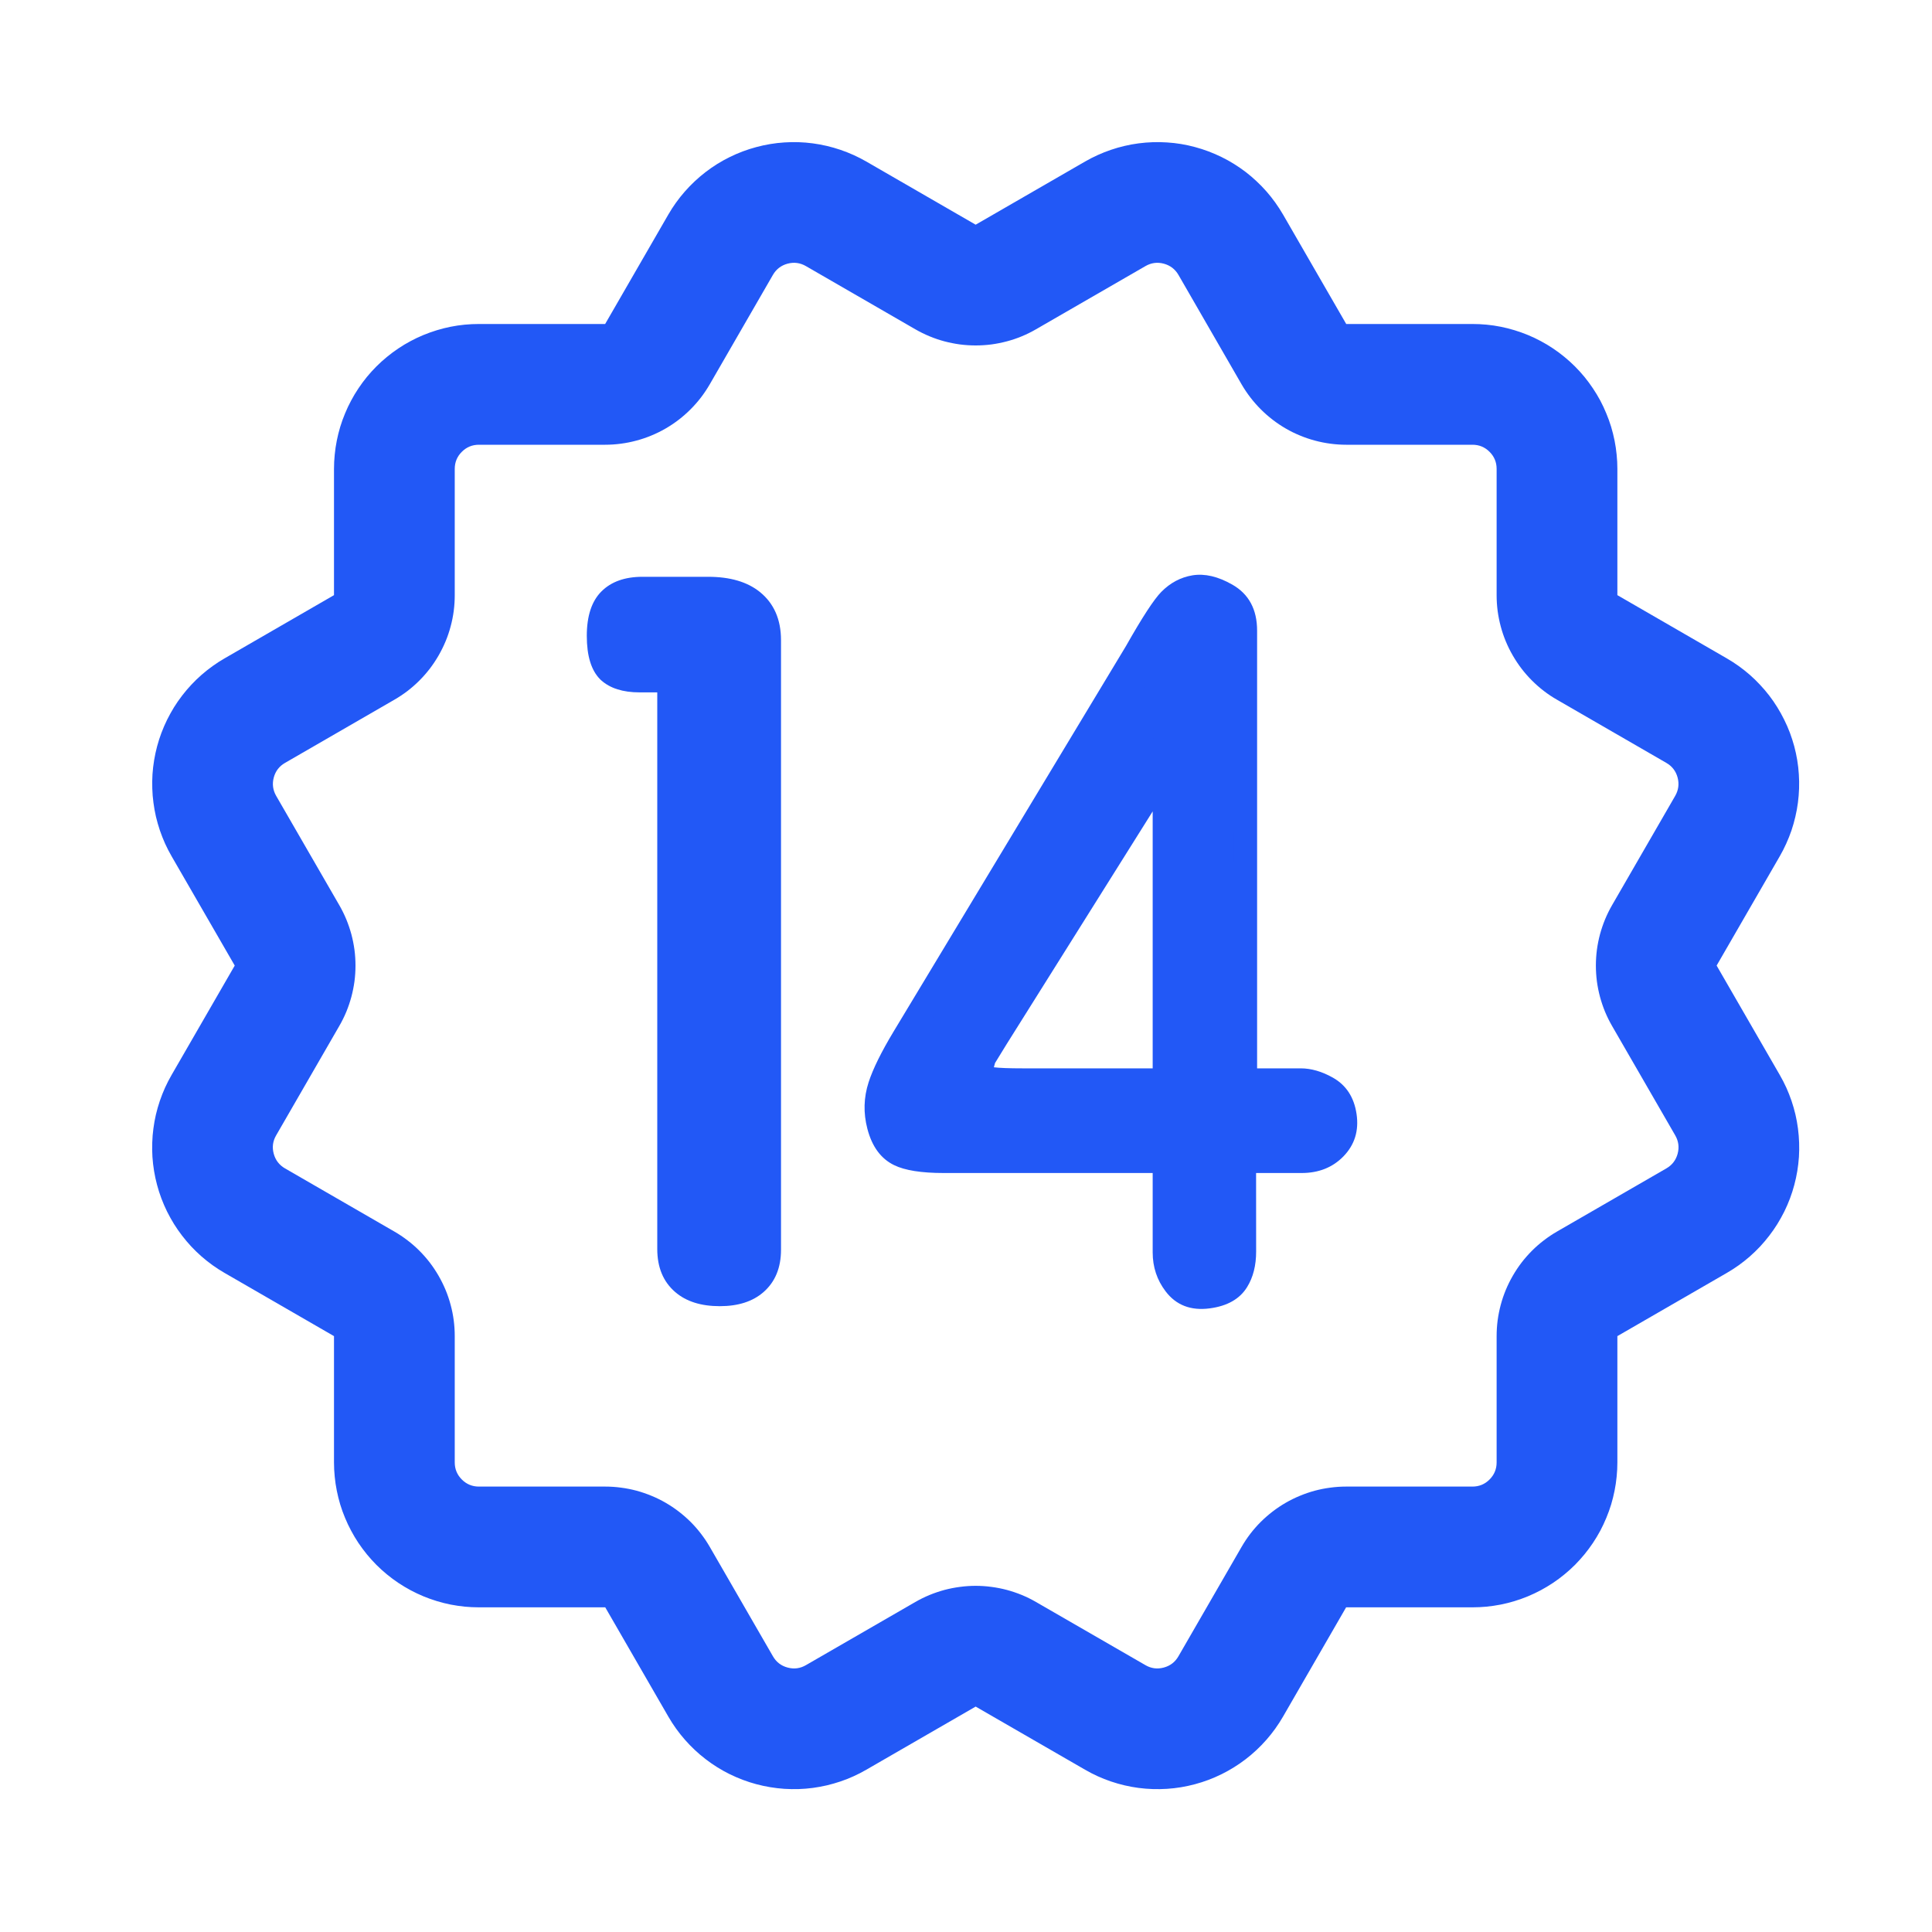 <svg xmlns="http://www.w3.org/2000/svg" xmlns:xlink="http://www.w3.org/1999/xlink" fill="none" version="1.1" width="40" height="40" viewBox="0 0 40 40"><defs><mask id="master_svg0_544_56039"><g><rect x="0" y="0" width="40" height="40" rx="0" fill="#FFFFFF" fill-opacity="1"/></g></mask></defs><g mask="url(#master_svg0_544_56039)"><g><g><path d="M12.529,6.708L9.915,6.708Q9.768,6.708,9.621,6.722Q9.475,6.736,9.33,6.765Q9.185,6.794,9.044,6.837Q8.903,6.88,8.767,6.936Q8.631,6.992,8.501,7.062Q8.371,7.131,8.249,7.213Q8.126,7.295,8.012,7.389Q7.898,7.482,7.794,7.586Q7.69,7.69,7.596,7.804Q7.503,7.918,7.421,8.041Q7.339,8.163,7.27,8.293Q7.2,8.423,7.144,8.56Q7.087,8.696,7.044,8.837Q7.002,8.978,6.973,9.122Q6.944,9.267,6.93,9.414Q6.915,9.56,6.915,9.708L6.915,12.322L4.651,13.63Q4.523,13.703,4.404,13.789Q4.284,13.875,4.173,13.972Q4.062,14.069,3.961,14.177Q3.861,14.284,3.771,14.401Q3.681,14.518,3.603,14.643Q3.526,14.769,3.46,14.901Q3.395,15.033,3.343,15.171Q3.291,15.309,3.253,15.451Q3.215,15.594,3.191,15.739Q3.167,15.884,3.157,16.031Q3.148,16.178,3.153,16.326Q3.157,16.473,3.177,16.619Q3.196,16.765,3.229,16.909Q3.263,17.052,3.31,17.192Q3.358,17.332,3.418,17.466Q3.479,17.6,3.553,17.728L4.86,19.991L3.552,22.257Q3.478,22.385,3.417,22.519Q3.357,22.653,3.309,22.793Q3.262,22.932,3.228,23.076Q3.195,23.219,3.176,23.365Q3.156,23.512,3.152,23.659Q3.147,23.806,3.156,23.953Q3.166,24.1,3.19,24.246Q3.214,24.391,3.252,24.533Q3.29,24.676,3.342,24.814Q3.394,24.952,3.459,25.084Q3.525,25.216,3.602,25.341Q3.68,25.466,3.77,25.583Q3.86,25.7,3.96,25.808Q4.061,25.915,4.172,26.013Q4.283,26.11,4.403,26.196Q4.522,26.281,4.65,26.355L6.915,27.663L6.915,30.278Q6.915,30.426,6.93,30.572Q6.944,30.719,6.973,30.863Q7.002,31.008,7.044,31.149Q7.087,31.29,7.144,31.426Q7.2,31.562,7.27,31.692Q7.339,31.822,7.421,31.945Q7.503,32.067,7.596,32.181Q7.69,32.295,7.794,32.4Q7.898,32.504,8.012,32.597Q8.126,32.691,8.249,32.773Q8.371,32.854,8.501,32.924Q8.631,32.993,8.767,33.05Q8.903,33.106,9.044,33.149Q9.185,33.192,9.33,33.221Q9.475,33.249,9.621,33.264Q9.768,33.278,9.915,33.278L12.531,33.278L13.838,35.542Q13.912,35.67,13.998,35.79Q14.084,35.91,14.181,36.02Q14.278,36.131,14.386,36.232Q14.493,36.333,14.61,36.422Q14.727,36.512,14.852,36.59Q14.977,36.668,15.109,36.733Q15.242,36.798,15.38,36.85Q15.518,36.902,15.66,36.94Q15.802,36.978,15.948,37.002Q16.093,37.026,16.24,37.036Q16.387,37.045,16.534,37.041Q16.682,37.036,16.828,37.017Q16.974,36.997,17.118,36.964Q17.261,36.93,17.401,36.883Q17.54,36.836,17.674,36.775Q17.809,36.714,17.936,36.64L20.2,35.333L22.465,36.64Q22.72,36.788,23,36.883Q23.28,36.978,23.573,37.017Q23.866,37.055,24.161,37.036Q24.456,37.017,24.741,36.94Q25.026,36.864,25.291,36.733Q25.556,36.602,25.791,36.422Q26.025,36.242,26.22,36.02Q26.415,35.798,26.563,35.542L27.87,33.278L30.486,33.278Q30.633,33.278,30.78,33.264Q30.926,33.249,31.071,33.221Q31.216,33.192,31.357,33.149Q31.498,33.106,31.634,33.05Q31.77,32.993,31.9,32.924Q32.03,32.854,32.152,32.773Q32.275,32.691,32.389,32.597Q32.503,32.504,32.607,32.4Q32.711,32.295,32.805,32.181Q32.898,32.067,32.98,31.945Q33.062,31.822,33.132,31.692Q33.201,31.562,33.257,31.426Q33.314,31.29,33.357,31.149Q33.399,31.008,33.428,30.863Q33.457,30.719,33.471,30.572Q33.486,30.426,33.486,30.278L33.486,27.663L35.751,26.355Q35.879,26.281,35.998,26.196Q36.118,26.11,36.229,26.013Q36.34,25.915,36.441,25.808Q36.541,25.7,36.631,25.583Q36.721,25.466,36.799,25.341Q36.876,25.216,36.942,25.084Q37.007,24.952,37.059,24.814Q37.111,24.676,37.149,24.533Q37.187,24.391,37.211,24.246Q37.235,24.1,37.245,23.953Q37.254,23.806,37.249,23.659Q37.244,23.512,37.225,23.365Q37.206,23.219,37.173,23.076Q37.139,22.932,37.092,22.793Q37.044,22.653,36.984,22.519Q36.923,22.385,36.849,22.257L35.541,19.991L36.848,17.728Q36.922,17.6,36.982,17.466Q37.043,17.332,37.091,17.192Q37.138,17.052,37.171,16.909Q37.205,16.765,37.224,16.619Q37.243,16.473,37.248,16.326Q37.253,16.178,37.243,16.031Q37.234,15.884,37.21,15.739Q37.186,15.594,37.148,15.451Q37.109,15.309,37.058,15.171Q37.006,15.033,36.94,14.901Q36.875,14.769,36.797,14.643Q36.72,14.518,36.63,14.401Q36.54,14.284,36.439,14.177Q36.339,14.069,36.228,13.972Q36.117,13.875,35.997,13.789Q35.877,13.703,35.75,13.63L33.486,12.322L33.486,9.708Q33.486,9.56,33.471,9.414Q33.457,9.267,33.428,9.122Q33.399,8.978,33.357,8.837Q33.314,8.696,33.257,8.56Q33.201,8.423,33.132,8.293Q33.062,8.163,32.98,8.041Q32.898,7.918,32.805,7.804Q32.711,7.69,32.607,7.586Q32.503,7.482,32.389,7.389Q32.275,7.295,32.152,7.213Q32.03,7.131,31.9,7.062Q31.77,6.992,31.634,6.936Q31.498,6.88,31.357,6.837Q31.216,6.794,31.071,6.765Q30.926,6.736,30.78,6.722Q30.633,6.708,30.486,6.708L27.872,6.708L26.564,4.442Q26.49,4.315,26.404,4.195Q26.318,4.075,26.221,3.964Q26.124,3.854,26.016,3.753Q25.909,3.652,25.792,3.562Q25.675,3.473,25.55,3.395Q25.425,3.317,25.292,3.252Q25.16,3.187,25.022,3.135Q24.884,3.083,24.742,3.045Q24.6,3.006,24.454,2.982Q24.309,2.958,24.162,2.949Q24.015,2.939,23.867,2.944Q23.72,2.949,23.574,2.968Q23.428,2.987,23.284,3.021Q23.141,3.054,23.001,3.102Q22.862,3.149,22.728,3.21Q22.593,3.271,22.466,3.344L20.2,4.652L17.935,3.344Q17.679,3.197,17.4,3.102Q17.12,3.007,16.827,2.968Q16.534,2.929,16.239,2.949Q15.944,2.968,15.659,3.045Q15.373,3.121,15.108,3.252Q14.843,3.382,14.609,3.562Q14.375,3.742,14.18,3.964Q13.985,4.186,13.837,4.442L12.529,6.708ZM9.915,9.208L12.529,9.208Q12.693,9.208,12.856,9.186Q13.018,9.165,13.176,9.122Q13.335,9.08,13.486,9.017Q13.637,8.955,13.779,8.873Q13.921,8.791,14.051,8.691Q14.181,8.591,14.297,8.475Q14.413,8.359,14.513,8.229Q14.612,8.099,14.694,7.958L16.002,5.692Q16.106,5.513,16.306,5.459Q16.506,5.406,16.685,5.509L18.95,6.817Q19.092,6.899,19.244,6.962Q19.395,7.025,19.553,7.067Q19.712,7.109,19.874,7.131Q20.037,7.152,20.2,7.152Q20.364,7.152,20.527,7.131Q20.689,7.109,20.847,7.067Q21.006,7.025,21.157,6.962Q21.309,6.899,21.45,6.817L23.716,5.509Q23.895,5.406,24.095,5.459Q24.295,5.513,24.399,5.692L25.706,7.958Q25.788,8.099,25.888,8.229Q25.988,8.359,26.104,8.475Q26.22,8.591,26.35,8.691Q26.48,8.791,26.622,8.873Q26.763,8.955,26.915,9.017Q27.066,9.08,27.224,9.122Q27.383,9.165,27.545,9.186Q27.708,9.208,27.872,9.208L30.486,9.208Q30.693,9.208,30.839,9.354Q30.986,9.5,30.986,9.708L30.986,12.322Q30.986,12.486,31.007,12.649Q31.029,12.811,31.071,12.969Q31.113,13.128,31.176,13.279Q31.239,13.431,31.321,13.572Q31.403,13.714,31.502,13.844Q31.602,13.974,31.718,14.09Q31.834,14.206,31.964,14.306Q32.094,14.406,32.236,14.487L34.5,15.795Q34.679,15.898,34.733,16.098Q34.786,16.298,34.683,16.478L33.376,18.741Q33.294,18.883,33.231,19.035Q33.169,19.186,33.126,19.344Q33.084,19.503,33.062,19.665Q33.041,19.828,33.041,19.991Q33.041,20.155,33.062,20.318Q33.084,20.48,33.126,20.638Q33.169,20.797,33.231,20.948Q33.294,21.099,33.376,21.241L34.684,23.507Q34.787,23.686,34.734,23.886Q34.68,24.086,34.501,24.19L32.236,25.498Q32.094,25.58,31.964,25.68Q31.834,25.779,31.718,25.895Q31.602,26.011,31.502,26.141Q31.403,26.271,31.321,26.413Q31.239,26.555,31.176,26.706Q31.113,26.858,31.071,27.016Q31.029,27.174,31.007,27.337Q30.986,27.499,30.986,27.663L30.986,30.278Q30.986,30.485,30.839,30.632Q30.693,30.778,30.486,30.778L27.87,30.778Q27.706,30.778,27.543,30.8Q27.381,30.821,27.223,30.863Q27.064,30.906,26.913,30.969Q26.762,31.031,26.62,31.113Q26.478,31.195,26.348,31.295Q26.218,31.395,26.102,31.51Q25.986,31.626,25.886,31.756Q25.787,31.886,25.705,32.028L24.398,34.292Q24.294,34.472,24.094,34.525Q23.894,34.579,23.715,34.475L21.45,33.168Q21.309,33.086,21.157,33.023Q21.006,32.961,20.847,32.918Q20.689,32.876,20.527,32.855Q20.364,32.833,20.2,32.833Q20.037,32.833,19.874,32.855Q19.712,32.876,19.553,32.918Q19.395,32.961,19.244,33.023Q19.092,33.086,18.95,33.168L16.686,34.475Q16.507,34.579,16.307,34.525Q16.107,34.472,16.003,34.292L14.696,32.028Q14.614,31.886,14.514,31.756Q14.415,31.626,14.299,31.51Q14.183,31.395,14.053,31.295Q13.923,31.195,13.781,31.113Q13.639,31.031,13.488,30.969Q13.336,30.906,13.178,30.863Q13.02,30.821,12.857,30.8Q12.695,30.778,12.531,30.778L9.915,30.778Q9.708,30.778,9.562,30.632Q9.415,30.485,9.415,30.278L9.415,27.663Q9.415,27.499,9.394,27.337Q9.373,27.174,9.33,27.016Q9.288,26.858,9.225,26.706Q9.162,26.555,9.08,26.413Q8.998,26.271,8.899,26.141Q8.799,26.011,8.683,25.895Q8.567,25.779,8.437,25.68Q8.307,25.58,8.165,25.498L5.9,24.19Q5.721,24.086,5.667,23.886Q5.613,23.686,5.717,23.507L7.025,21.241Q7.107,21.099,7.17,20.948Q7.232,20.797,7.275,20.638Q7.317,20.48,7.339,20.318Q7.36,20.155,7.36,19.991Q7.36,19.828,7.339,19.665Q7.317,19.503,7.275,19.344Q7.232,19.186,7.17,19.035Q7.107,18.883,7.025,18.741L5.718,16.478Q5.615,16.298,5.668,16.098Q5.722,15.898,5.901,15.795L8.165,14.487Q8.307,14.405,8.437,14.306Q8.567,14.206,8.683,14.09Q8.799,13.974,8.899,13.844Q8.998,13.714,9.08,13.572Q9.162,13.43,9.225,13.279Q9.288,13.128,9.33,12.969Q9.373,12.811,9.394,12.649Q9.415,12.486,9.415,12.322L9.415,9.708Q9.415,9.5,9.562,9.354Q9.708,9.208,9.915,9.208Z" fill-rule="evenodd" fill="#2258F6" fill-opacity="1"/></g><g><path d="M15.807,26.752Q16.17,26.435,16.17,25.873L16.17,13.256Q16.17,12.61,15.732,12.256Q15.342,11.942,14.661,11.942L13.301,11.942Q12.755,11.942,12.452,12.245Q12.149,12.547,12.149,13.165Q12.149,13.788,12.426,14.065L12.435,14.074L12.444,14.082Q12.724,14.335,13.242,14.335L13.608,14.335L13.608,25.86Q13.608,26.431,13.98,26.751Q14.319,27.043,14.902,27.043Q15.474,27.043,15.807,26.752Z" fill-rule="evenodd" fill="#2258F6" fill-opacity="1"/></g><g><path d="M25.927,13.058L25.927,22.219L26.929,22.219Q27.227,22.219,27.546,22.398Q27.917,22.607,27.987,23.079Q28.057,23.55,27.741,23.873Q27.435,24.186,26.949,24.186L25.906,24.186L25.907,25.911Q25.907,26.316,25.736,26.594Q25.535,26.922,25.036,26.989Q24.504,27.06,24.211,26.675Q23.965,26.35,23.965,25.93L23.965,24.186L19.54,24.186Q18.868,24.186,18.556,24.034Q18.187,23.854,18.055,23.345Q17.934,22.883,18.079,22.436Q18.209,22.034,18.588,21.407L23.398,13.426Q23.897,12.545,24.114,12.325Q24.371,12.064,24.707,12.01Q25.052,11.955,25.464,12.19Q25.927,12.455,25.927,13.058ZM23.965,16.451L23.965,22.219L21.171,22.219Q20.612,22.219,20.466,22.177Q20.467,22.101,20.509,21.968L20.755,21.567L23.965,16.451Z" fill-rule="evenodd" fill="#2258F6" fill-opacity="1"/><path d="M27.595,22.311Q27.254,22.119,26.929,22.119L26.027,22.119L26.027,13.058Q26.027,12.397,25.514,12.104Q25.071,11.851,24.692,11.911Q24.323,11.971,24.043,12.255Q23.817,12.484,23.312,13.376L18.502,21.355Q18.118,21.993,17.984,22.406Q17.83,22.88,17.958,23.37Q18.102,23.924,18.512,24.123Q18.845,24.286,19.54,24.286L23.865,24.286L23.865,25.93Q23.865,26.384,24.132,26.735Q24.459,27.167,25.049,27.088Q25.595,27.015,25.821,26.646Q26.007,26.344,26.007,25.911L26.006,24.286L26.949,24.286Q27.477,24.286,27.813,23.943Q28.163,23.584,28.086,23.064Q28.009,22.544,27.595,22.311ZM26.929,22.319L26.929,22.319Q27.201,22.319,27.497,22.486Q27.826,22.67,27.888,23.093Q27.951,23.515,27.67,23.803Q27.393,24.086,26.949,24.086L25.806,24.086L25.807,25.911Q25.807,26.288,25.651,26.542Q25.474,26.829,25.022,26.889Q24.548,26.953,24.291,26.614Q24.065,26.316,24.065,25.93L24.065,24.086L19.54,24.086Q18.891,24.086,18.6,23.944Q18.272,23.784,18.152,23.32Q18.038,22.886,18.174,22.467Q18.301,22.076,18.674,21.458L23.484,13.477L23.485,13.476Q23.978,12.606,24.185,12.395Q24.42,12.158,24.723,12.109Q25.033,12.059,25.415,12.277Q25.827,12.513,25.827,13.058L25.827,22.319L26.929,22.319ZM25.741,22.395L25.74,13.058Q25.74,12.554,25.368,12.341Q25.015,12.139,24.739,12.183Q24.465,12.227,24.25,12.445Q24.05,12.648,23.561,13.511L18.749,21.494Q18.382,22.104,18.257,22.488Q18.127,22.888,18.235,23.303Q18.348,23.735,18.641,23.877Q18.913,24.01,19.54,24.01L24.151,24.01L24.151,25.93Q24.151,26.293,24.363,26.572Q24.589,26.871,25.009,26.815Q25.419,26.76,25.574,26.506Q25.72,26.269,25.72,25.911L25.72,24.01L26.949,24.01Q27.353,24.01,27.604,23.754Q27.861,23.492,27.803,23.103Q27.745,22.715,27.45,22.549Q27.176,22.395,26.929,22.395L25.741,22.395ZM25.268,12.514Q25.54,12.67,25.54,13.058L25.541,22.595L26.929,22.595Q27.124,22.595,27.352,22.724Q27.561,22.841,27.605,23.133Q27.648,23.423,27.461,23.614Q27.269,23.81,26.949,23.81L25.52,23.81L25.52,25.911Q25.52,26.212,25.404,26.401Q25.298,26.574,24.983,26.616Q24.678,26.657,24.522,26.451Q24.351,26.226,24.351,25.93L24.351,23.81L19.54,23.81Q18.959,23.81,18.728,23.698Q18.518,23.595,18.429,23.253Q18.336,22.894,18.448,22.549Q18.565,22.188,18.921,21.597L23.733,13.612L23.734,13.611Q24.211,12.769,24.393,12.585Q24.561,12.414,24.77,12.381Q24.977,12.348,25.268,12.514ZM25.454,13.058Q25.454,12.711,25.222,12.578Q24.959,12.428,24.786,12.455Q24.606,12.484,24.458,12.634Q24.284,12.811,23.81,13.647L18.997,21.632Q18.646,22.216,18.531,22.57Q18.425,22.896,18.514,23.236Q18.593,23.545,18.77,23.631Q18.981,23.734,19.54,23.734L24.437,23.734L24.438,25.93Q24.438,26.204,24.594,26.41Q24.719,26.575,24.97,26.541Q25.243,26.505,25.328,26.366Q25.434,26.193,25.434,25.911L25.434,23.734L26.949,23.734Q27.23,23.735,27.396,23.565Q27.558,23.399,27.52,23.142Q27.482,22.885,27.307,22.787Q27.099,22.671,26.929,22.671L25.455,22.671L25.454,13.058ZM24.817,12.653Q24.921,12.636,25.122,12.751Q25.254,12.827,25.254,13.058L25.255,22.871L26.929,22.871Q27.047,22.871,27.209,22.962Q27.298,23.012,27.322,23.171Q27.346,23.33,27.253,23.425Q27.146,23.535,26.949,23.534L25.234,23.534L25.234,25.911Q25.234,26.137,25.158,26.261Q25.122,26.319,24.944,26.343Q24.808,26.361,24.753,26.289Q24.638,26.136,24.638,25.93L24.637,23.534L19.54,23.534Q19.028,23.534,18.857,23.451Q18.764,23.406,18.707,23.186Q18.633,22.902,18.721,22.632Q18.829,22.299,19.169,21.735L23.983,13.748L23.984,13.746Q24.444,12.933,24.6,12.775Q24.703,12.671,24.817,12.653ZM20.209,22.472Q20.396,22.595,21.171,22.595L24.351,22.595L24.351,15.478L24.438,15.5L24.437,22.671L21.171,22.671Q20.367,22.671,20.158,22.532Q19.885,22.352,20.067,21.803L20.073,21.784L20.344,21.344L24.049,15.4L24.134,15.422L20.422,21.376L20.154,21.813L20.15,21.824Q19.985,22.323,20.209,22.472ZM24.245,15.244L23.957,15.17L20.174,21.238L19.89,21.7L19.877,21.741Q19.647,22.434,20.047,22.699Q20.307,22.871,21.171,22.871L24.637,22.871L24.638,15.345L24.351,15.271L24.351,15.073L24.245,15.244ZM24.151,15.772L20.592,21.482L20.337,21.897Q20.225,22.242,20.32,22.305Q20.456,22.395,21.171,22.395L24.151,22.395L24.151,15.772ZM20.438,22.273Q20.598,22.319,21.171,22.319L24.065,22.319L24.065,16.104L20.67,21.513L20.417,21.926L20.413,21.938Q20.367,22.084,20.366,22.175L20.365,22.252L20.438,22.273ZM23.865,22.119L21.171,22.119Q20.753,22.119,20.577,22.097Q20.586,22.058,20.601,22.009L20.84,21.62L23.865,16.799L23.865,22.119Z" fill-rule="evenodd" fill="#2258F6" fill-opacity="1"/></g></g></g></svg>
